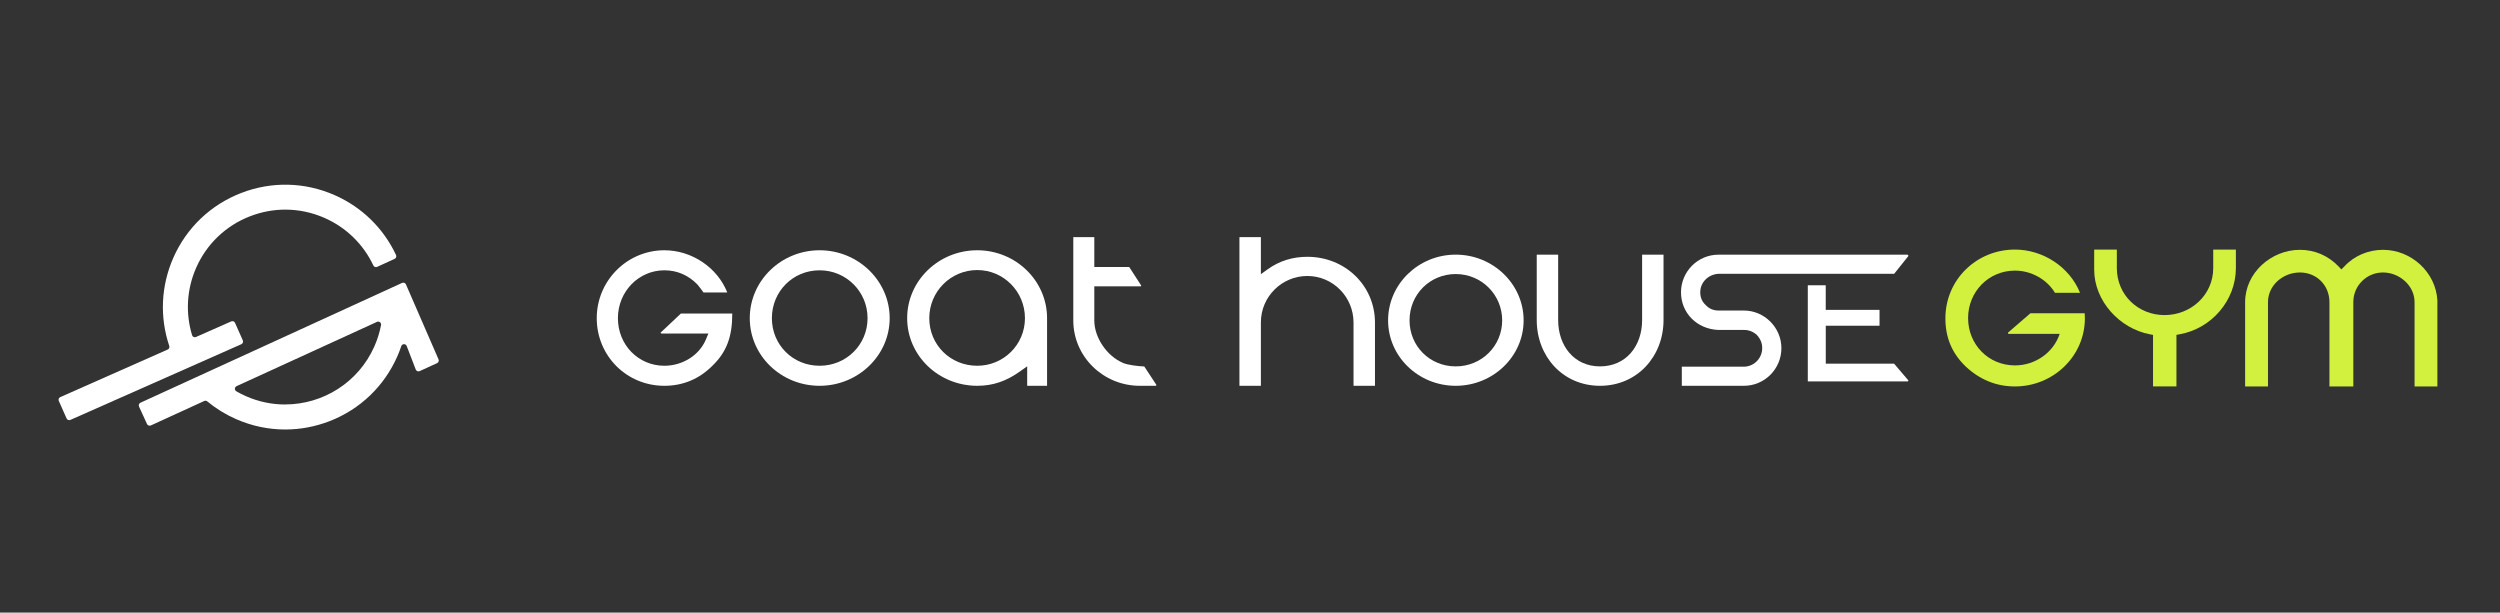 <svg xmlns="http://www.w3.org/2000/svg" fill="none" viewBox="0 0 555 136" height="136" width="555">
<rect x="0" y="0" width="555" height="136" fill="#333333" stroke="none"/>
<path fill="white" d="M146.731 73.739C146.621 73.842 146.694 74.038 146.851 74.038H157.266L156.702 75.384C155.244 78.861 151.532 81.198 147.488 81.198C141.709 81.198 137.176 76.562 137.176 70.635C137.176 64.709 141.801 60.008 147.488 60.008C150.295 60.008 152.769 61.064 154.819 63.148C155.308 63.747 155.77 64.326 156.176 64.934H161.457C159.287 59.428 153.61 55.559 147.488 55.559C139.216 55.559 132.477 62.317 132.477 70.635C132.477 78.954 139.068 85.647 147.488 85.647C151.588 85.647 155.161 84.17 158.106 81.245C161.282 78.188 162.565 74.823 162.565 69.617L162.546 69.598H151.163L146.75 73.757L146.731 73.739Z"></path>
<path fill="white" d="M181.95 55.559C173.408 55.559 166.449 62.317 166.449 70.635C166.449 78.954 173.399 85.647 181.95 85.647C190.501 85.647 197.508 78.908 197.508 70.635C197.508 62.363 190.53 55.559 181.95 55.559ZM181.95 81.198C176.011 81.198 171.359 76.562 171.359 70.635C171.359 64.709 176.011 60.008 181.95 60.008C187.889 60.008 192.599 64.775 192.599 70.635C192.599 76.496 187.918 81.198 181.95 81.198Z"></path>
<path fill="white" d="M216.949 55.559C208.369 55.559 201.391 62.317 201.391 70.635C201.391 78.954 208.369 85.647 216.949 85.647C220.409 85.647 223.345 84.656 226.472 82.432L228.036 81.319V85.647H232.45V70.635C232.45 62.326 225.5 55.559 216.949 55.559ZM216.949 81.198C210.981 81.198 206.3 76.562 206.3 70.635C206.3 64.709 211.076 59.952 216.949 59.952C222.821 59.952 227.54 64.747 227.54 70.635C227.54 76.524 222.793 81.198 216.949 81.198Z"></path>
<path fill="white" d="M290.229 57.01C286.935 57.01 283.983 57.944 281.431 59.775L279.917 60.868V52.647H275.156V85.647H279.917V71.567C279.917 65.886 284.545 61.27 290.229 61.27C295.913 61.27 300.484 65.914 300.484 71.623V85.647H305.245V71.623C305.245 63.428 298.646 57.01 290.229 57.01Z"></path>
<path fill="white" d="M323.172 56.529C314.898 56.529 308.156 63.077 308.156 71.116C308.156 79.156 314.888 85.647 323.172 85.647C331.456 85.647 338.245 79.128 338.245 71.116C338.245 63.105 331.484 56.529 323.172 56.529ZM323.172 81.338C317.421 81.338 312.917 76.852 312.917 71.116C312.917 65.38 317.421 60.838 323.172 60.838C328.923 60.838 333.484 65.446 333.484 71.116C333.484 76.787 328.952 81.338 323.172 81.338Z"></path>
<path fill="white" d="M364.549 71.06C364.549 76.824 360.973 81.338 355.201 81.338C349.429 81.338 345.911 76.731 345.911 71.06V56.529H341.156V71.06C341.156 79.1 346.928 85.647 355.201 85.647C363.474 85.647 369.303 79.1 369.303 71.06V56.529H364.549V71.06Z"></path>
<path fill="white" d="M387.163 68.939H381.51C380.36 68.939 379.388 68.519 378.641 67.69C377.875 67 377.454 66.039 377.454 64.893C377.454 62.711 379.174 60.949 381.444 60.79H404.563V60.781H405.47H420.505L423.598 56.921C423.729 56.762 423.617 56.529 423.411 56.529H401.134L381.5 56.539C376.912 56.539 373.184 60.287 373.184 64.893C373.184 69.499 376.725 73.032 381.426 73.247H387.154C388.247 73.247 389.191 73.61 390.023 74.365C390.845 75.26 391.21 76.193 391.21 77.293C391.21 79.438 389.537 81.246 387.397 81.395H373.361V85.647H387.154C391.742 85.647 395.471 81.899 395.471 77.293C395.471 72.687 391.667 68.939 387.154 68.939H387.163Z"></path>
<path fill="white" d="M423.602 84.386L420.48 80.73H405.322V72.309H417.256V68.79H405.313V63.324H401.332V84.677H423.473C423.63 84.677 423.713 84.504 423.611 84.386H423.602Z"></path>
<path fill="white" d="M97.346 79.762L90.115 63.125C89.965 62.806 89.59 62.666 89.261 62.806L87.254 63.725L84.713 64.888L46.891 82.21L41.686 84.592L31.182 89.403C30.863 89.553 30.722 89.928 30.863 90.257L32.636 94.13C32.786 94.449 33.161 94.589 33.489 94.449L45.343 89.019C45.568 88.915 45.831 88.953 46.018 89.112C47.922 90.688 50.06 92.01 52.386 93.033C55.894 94.58 59.607 95.349 63.331 95.349C66.65 95.349 69.98 94.73 73.178 93.492C79.939 90.866 85.276 85.764 88.202 79.125C88.53 78.374 88.83 77.615 89.083 76.846C89.271 76.292 90.031 76.255 90.274 76.78L92.309 82.069C92.46 82.388 92.835 82.529 93.163 82.388L97.036 80.616C97.355 80.466 97.496 80.091 97.355 79.762H97.346ZM63.303 89.797C60.395 89.797 57.441 89.206 54.618 87.959C53.877 87.631 53.155 87.265 52.471 86.871C52.02 86.609 52.049 85.952 52.517 85.727L83.691 71.453C84.169 71.237 84.685 71.65 84.591 72.157C84.291 73.77 83.794 75.355 83.119 76.883C79.555 84.967 71.612 89.788 63.303 89.788V89.797Z"></path>
<path fill="white" d="M51.336 71.35L43.515 74.81C43.168 74.97 42.755 74.782 42.643 74.416C41.199 69.652 41.386 64.363 43.543 59.458C45.869 54.169 50.117 50.108 55.5 48.017C58.042 47.032 60.687 46.535 63.34 46.535C66.304 46.535 69.258 47.154 72.053 48.383C76.864 50.502 80.662 54.216 82.885 58.933C83.035 59.252 83.41 59.392 83.729 59.242L87.602 57.47C87.93 57.32 88.071 56.935 87.921 56.617C85.136 50.671 80.353 45.991 74.285 43.318C67.645 40.392 60.264 40.233 53.503 42.859C46.741 45.485 41.405 50.586 38.479 57.226C35.731 63.472 35.422 70.384 37.578 76.808C37.682 77.117 37.532 77.464 37.231 77.596L13.383 88.156C13.054 88.296 12.914 88.681 13.054 89L14.78 92.892C14.921 93.22 15.305 93.361 15.624 93.22L53.578 76.414C53.906 76.273 54.047 75.889 53.906 75.57L52.18 71.678C52.04 71.35 51.655 71.209 51.336 71.35Z"></path>
<path fill="#D2F13E" d="M450.739 69.547H462.799L462.846 70.625C462.846 79.15 455.756 85.79 447.316 85.79C443.142 85.79 439.466 84.261 436.362 81.345C433.314 78.381 431.879 74.93 431.879 70.663C431.879 62.091 438.791 55.404 447.316 55.404C453.505 55.404 459.432 59.221 461.767 65.008H456.206C454.368 61.96 450.87 60.075 447.325 60.075C441.445 60.075 436.915 64.783 436.915 70.616C436.915 76.449 441.407 81.12 447.325 81.12C451.77 81.12 455.85 78.334 457.247 74.123H445.956C445.777 74.123 445.702 73.908 445.834 73.795L450.748 69.547H450.739Z"></path>
<path fill="#D2F13E" d="M477.974 85.79V74.349L477.299 74.218C470.565 72.961 464.91 66.818 464.91 59.859V55.414H469.937V59.494C469.937 65.505 474.692 69.95 480.525 69.95C486.358 69.95 491.338 65.505 491.338 59.494V55.414H496.365V59.494C496.365 66.715 490.935 72.951 483.892 74.208L483.17 74.339V85.781H477.965L477.974 85.79Z"></path>
<path fill="#D2F13E" d="M536.034 85.79V67.081C536.034 63.357 532.62 60.488 529.029 60.488C525.437 60.488 522.436 63.357 522.436 67.081V85.79H517.137V67.081C517.137 63.357 514.314 60.488 510.582 60.488C506.849 60.488 503.492 63.31 503.492 67.081V85.79H498.418V67.081C498.418 60.525 504.251 55.461 510.582 55.461C513.901 55.461 516.865 56.764 519.153 59.137L519.782 59.812L520.457 59.137C522.651 56.755 525.793 55.461 529.029 55.461C535.312 55.461 540.742 60.441 541.098 66.677V85.79H536.025H536.034Z"></path>
<path fill="white" d="M249.331 80.576C245.741 79.078 242.935 74.938 242.935 71.151V63.569H253.2C253.312 63.569 253.386 63.439 253.321 63.346L250.683 59.271H242.935V52.647H238.273V71.151C238.273 79.143 244.893 85.647 253.032 85.647H256.547C256.677 85.647 256.761 85.498 256.687 85.395L254.03 81.358C252.594 81.293 250.44 81.041 249.331 80.585V80.576Z"></path>
</svg>
